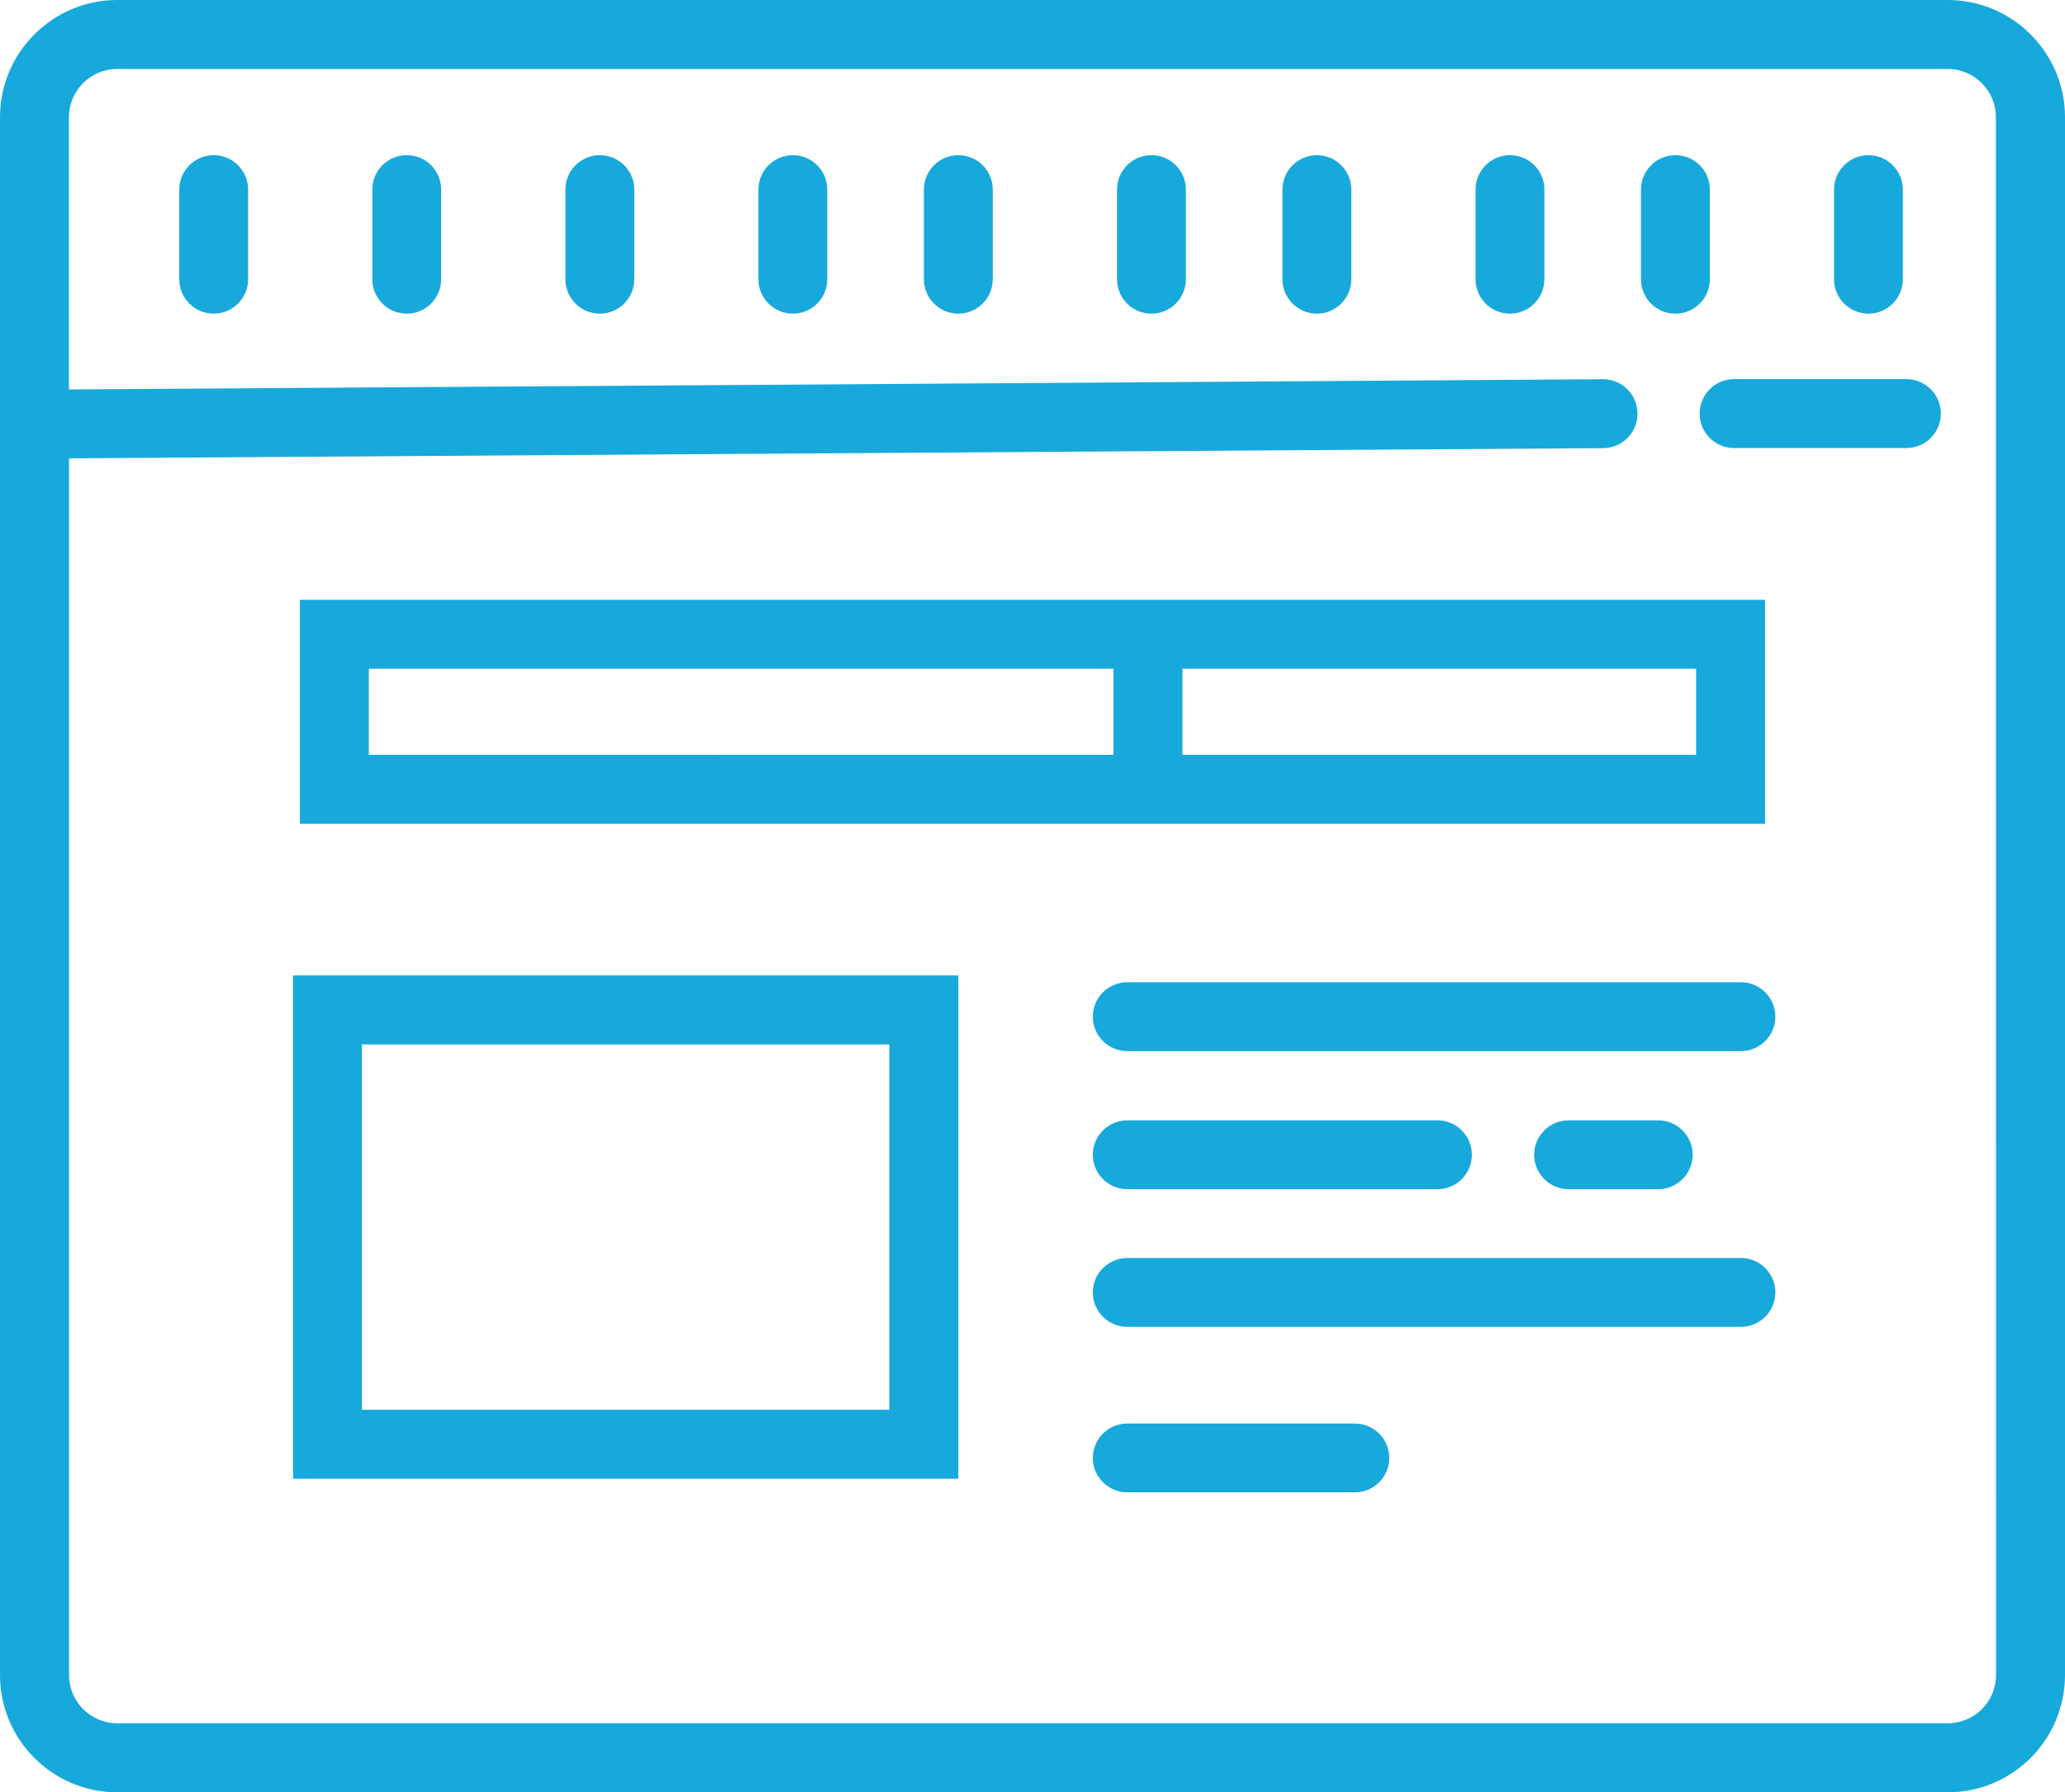<?xml version="1.0" encoding="utf-8"?>
<!-- Generator: Adobe Illustrator 16.0.0, SVG Export Plug-In . SVG Version: 6.00 Build 0)  -->
<!DOCTYPE svg PUBLIC "-//W3C//DTD SVG 1.1//EN" "http://www.w3.org/Graphics/SVG/1.1/DTD/svg11.dtd">
<svg version="1.1" id="Layer_1" xmlns="http://www.w3.org/2000/svg" xmlns:xlink="http://www.w3.org/1999/xlink" x="0px" y="0px"
	 width="44px" height="38.199px" viewBox="3.438 2.984 44 38.199" enable-background="new 3.438 2.984 44 38.199"
	 xml:space="preserve">
<g>
	<path fill="#17A9DB" d="M44.939,2.984H5.936c-1.377,0-2.498,1.121-2.498,2.498v33.203c0,1.377,1.121,2.498,2.498,2.498H44.94
		c1.377,0,2.498-1.121,2.498-2.498V5.482C47.438,4.105,46.316,2.984,44.939,2.984z M45.969,38.685c0,0.565-0.462,1.026-1.027,1.026
		H5.936c-0.566,0-1.027-0.461-1.027-1.026V12.752L37.6,12.535c0.405-0.003,0.732-0.333,0.729-0.739
		c-0.003-0.404-0.331-0.73-0.733-0.73c-0.003,0-0.005,0-0.007,0L4.907,11.284V5.482c0-0.567,0.461-1.028,1.027-1.028h39.004
		c0.566,0,1.028,0.461,1.028,1.028L45.969,38.685L45.969,38.685z"/>
	<path fill="#17A9DB" d="M44.059,11.064h-3.672c-0.406,0-0.734,0.329-0.734,0.735c0,0.405,0.328,0.734,0.734,0.734h3.672
		c0.405,0,0.734-0.329,0.734-0.734C44.793,11.395,44.464,11.064,44.059,11.064z"/>
	<path fill="#17A9DB" d="M40.532,23.918H27.458c-0.405,0-0.735,0.33-0.735,0.734c0,0.406,0.33,0.734,0.735,0.734h13.074
		c0.404,0,0.734-0.328,0.734-0.734C41.268,24.25,40.938,23.918,40.532,23.918z"/>
	<path fill="#17A9DB" d="M40.532,29.795H27.458c-0.405,0-0.735,0.33-0.735,0.734s0.33,0.734,0.735,0.734h13.074
		c0.404,0,0.734-0.33,0.734-0.734C41.268,30.125,40.938,29.795,40.532,29.795z"/>
	<path fill="#17A9DB" d="M27.458,28.329h6.609c0.404,0,0.733-0.33,0.733-0.736c0-0.402-0.329-0.732-0.733-0.732h-6.609
		c-0.405,0-0.735,0.33-0.735,0.732C26.723,27.999,27.053,28.329,27.458,28.329z"/>
	<path fill="#17A9DB" d="M32.307,33.323h-4.849c-0.405,0-0.735,0.329-0.735,0.733c0,0.405,0.33,0.733,0.735,0.733h4.849
		c0.404,0,0.733-0.328,0.733-0.733C33.04,33.652,32.711,33.323,32.307,33.323z"/>
	<path fill="#17A9DB" d="M38.77,28.329c0.405,0,0.734-0.33,0.734-0.736c0-0.402-0.329-0.732-0.734-0.732h-1.91
		c-0.403,0-0.733,0.33-0.733,0.732c0,0.406,0.33,0.736,0.733,0.736H38.77z"/>
	<path fill="#17A9DB" d="M7.992,6.291c-0.405,0-0.734,0.329-0.734,0.734v1.91c0,0.405,0.329,0.734,0.734,0.734
		c0.403,0,0.733-0.329,0.733-0.734v-1.91C8.727,6.62,8.396,6.291,7.992,6.291z"/>
	<path fill="#17A9DB" d="M12.105,6.291c-0.405,0-0.734,0.329-0.734,0.734v1.91c0,0.405,0.329,0.734,0.734,0.734
		c0.404,0,0.733-0.329,0.733-0.734v-1.91C12.84,6.62,12.511,6.291,12.105,6.291z"/>
	<path fill="#17A9DB" d="M16.219,6.291c-0.404,0-0.734,0.329-0.734,0.734v1.91c0,0.405,0.33,0.734,0.734,0.734
		c0.405,0,0.734-0.329,0.734-0.734v-1.91C16.953,6.62,16.624,6.291,16.219,6.291z"/>
	<path fill="#17A9DB" d="M20.333,6.291c-0.406,0-0.735,0.329-0.735,0.734v1.91c0,0.405,0.329,0.734,0.735,0.734
		c0.404,0,0.732-0.329,0.732-0.734v-1.91C21.066,6.62,20.738,6.291,20.333,6.291z"/>
	<path fill="#17A9DB" d="M23.857,6.291c-0.404,0-0.733,0.329-0.733,0.734v1.91c0,0.405,0.329,0.734,0.733,0.734
		c0.406,0,0.734-0.329,0.734-0.734v-1.91C24.593,6.62,24.264,6.291,23.857,6.291z"/>
	<path fill="#17A9DB" d="M27.973,6.291c-0.406,0-0.734,0.329-0.734,0.734v1.91c0,0.405,0.328,0.734,0.734,0.734
		c0.404,0,0.733-0.329,0.733-0.734v-1.91C28.706,6.62,28.377,6.291,27.973,6.291z"/>
	<path fill="#17A9DB" d="M31.498,6.291c-0.405,0-0.734,0.329-0.734,0.734v1.91c0,0.405,0.329,0.734,0.734,0.734
		c0.403,0,0.733-0.329,0.733-0.734v-1.91C32.232,6.62,31.902,6.291,31.498,6.291z"/>
	<path fill="#17A9DB" d="M35.611,6.291c-0.404,0-0.733,0.329-0.733,0.734v1.91c0,0.405,0.329,0.734,0.733,0.734
		s0.734-0.329,0.734-0.734v-1.91C36.346,6.62,36.018,6.291,35.611,6.291z"/>
	<path fill="#17A9DB" d="M39.137,9.669c0.405,0,0.734-0.329,0.734-0.734v-1.91c0-0.405-0.329-0.734-0.734-0.734
		c-0.404,0-0.734,0.329-0.734,0.734v1.91C38.402,9.34,38.73,9.669,39.137,9.669z"/>
	<path fill="#17A9DB" d="M43.251,9.669c0.402,0,0.732-0.329,0.732-0.734v-1.91c0-0.405-0.33-0.734-0.732-0.734
		c-0.405,0-0.735,0.329-0.735,0.734v1.91C42.516,9.34,42.846,9.669,43.251,9.669z"/>
	<path fill="#17A9DB" d="M41.047,15.767H9.828v4.775h31.219V15.767z M11.297,17.235h15.867v1.836H11.297V17.235z M39.578,19.071
		H28.633v-1.836h10.945V19.071z"/>
	<path fill="#17A9DB" d="M9.682,34.499h14.176V23.773H9.682V34.499z M11.15,25.243h11.238v7.786H11.15V25.243z"/>
</g>
</svg>
